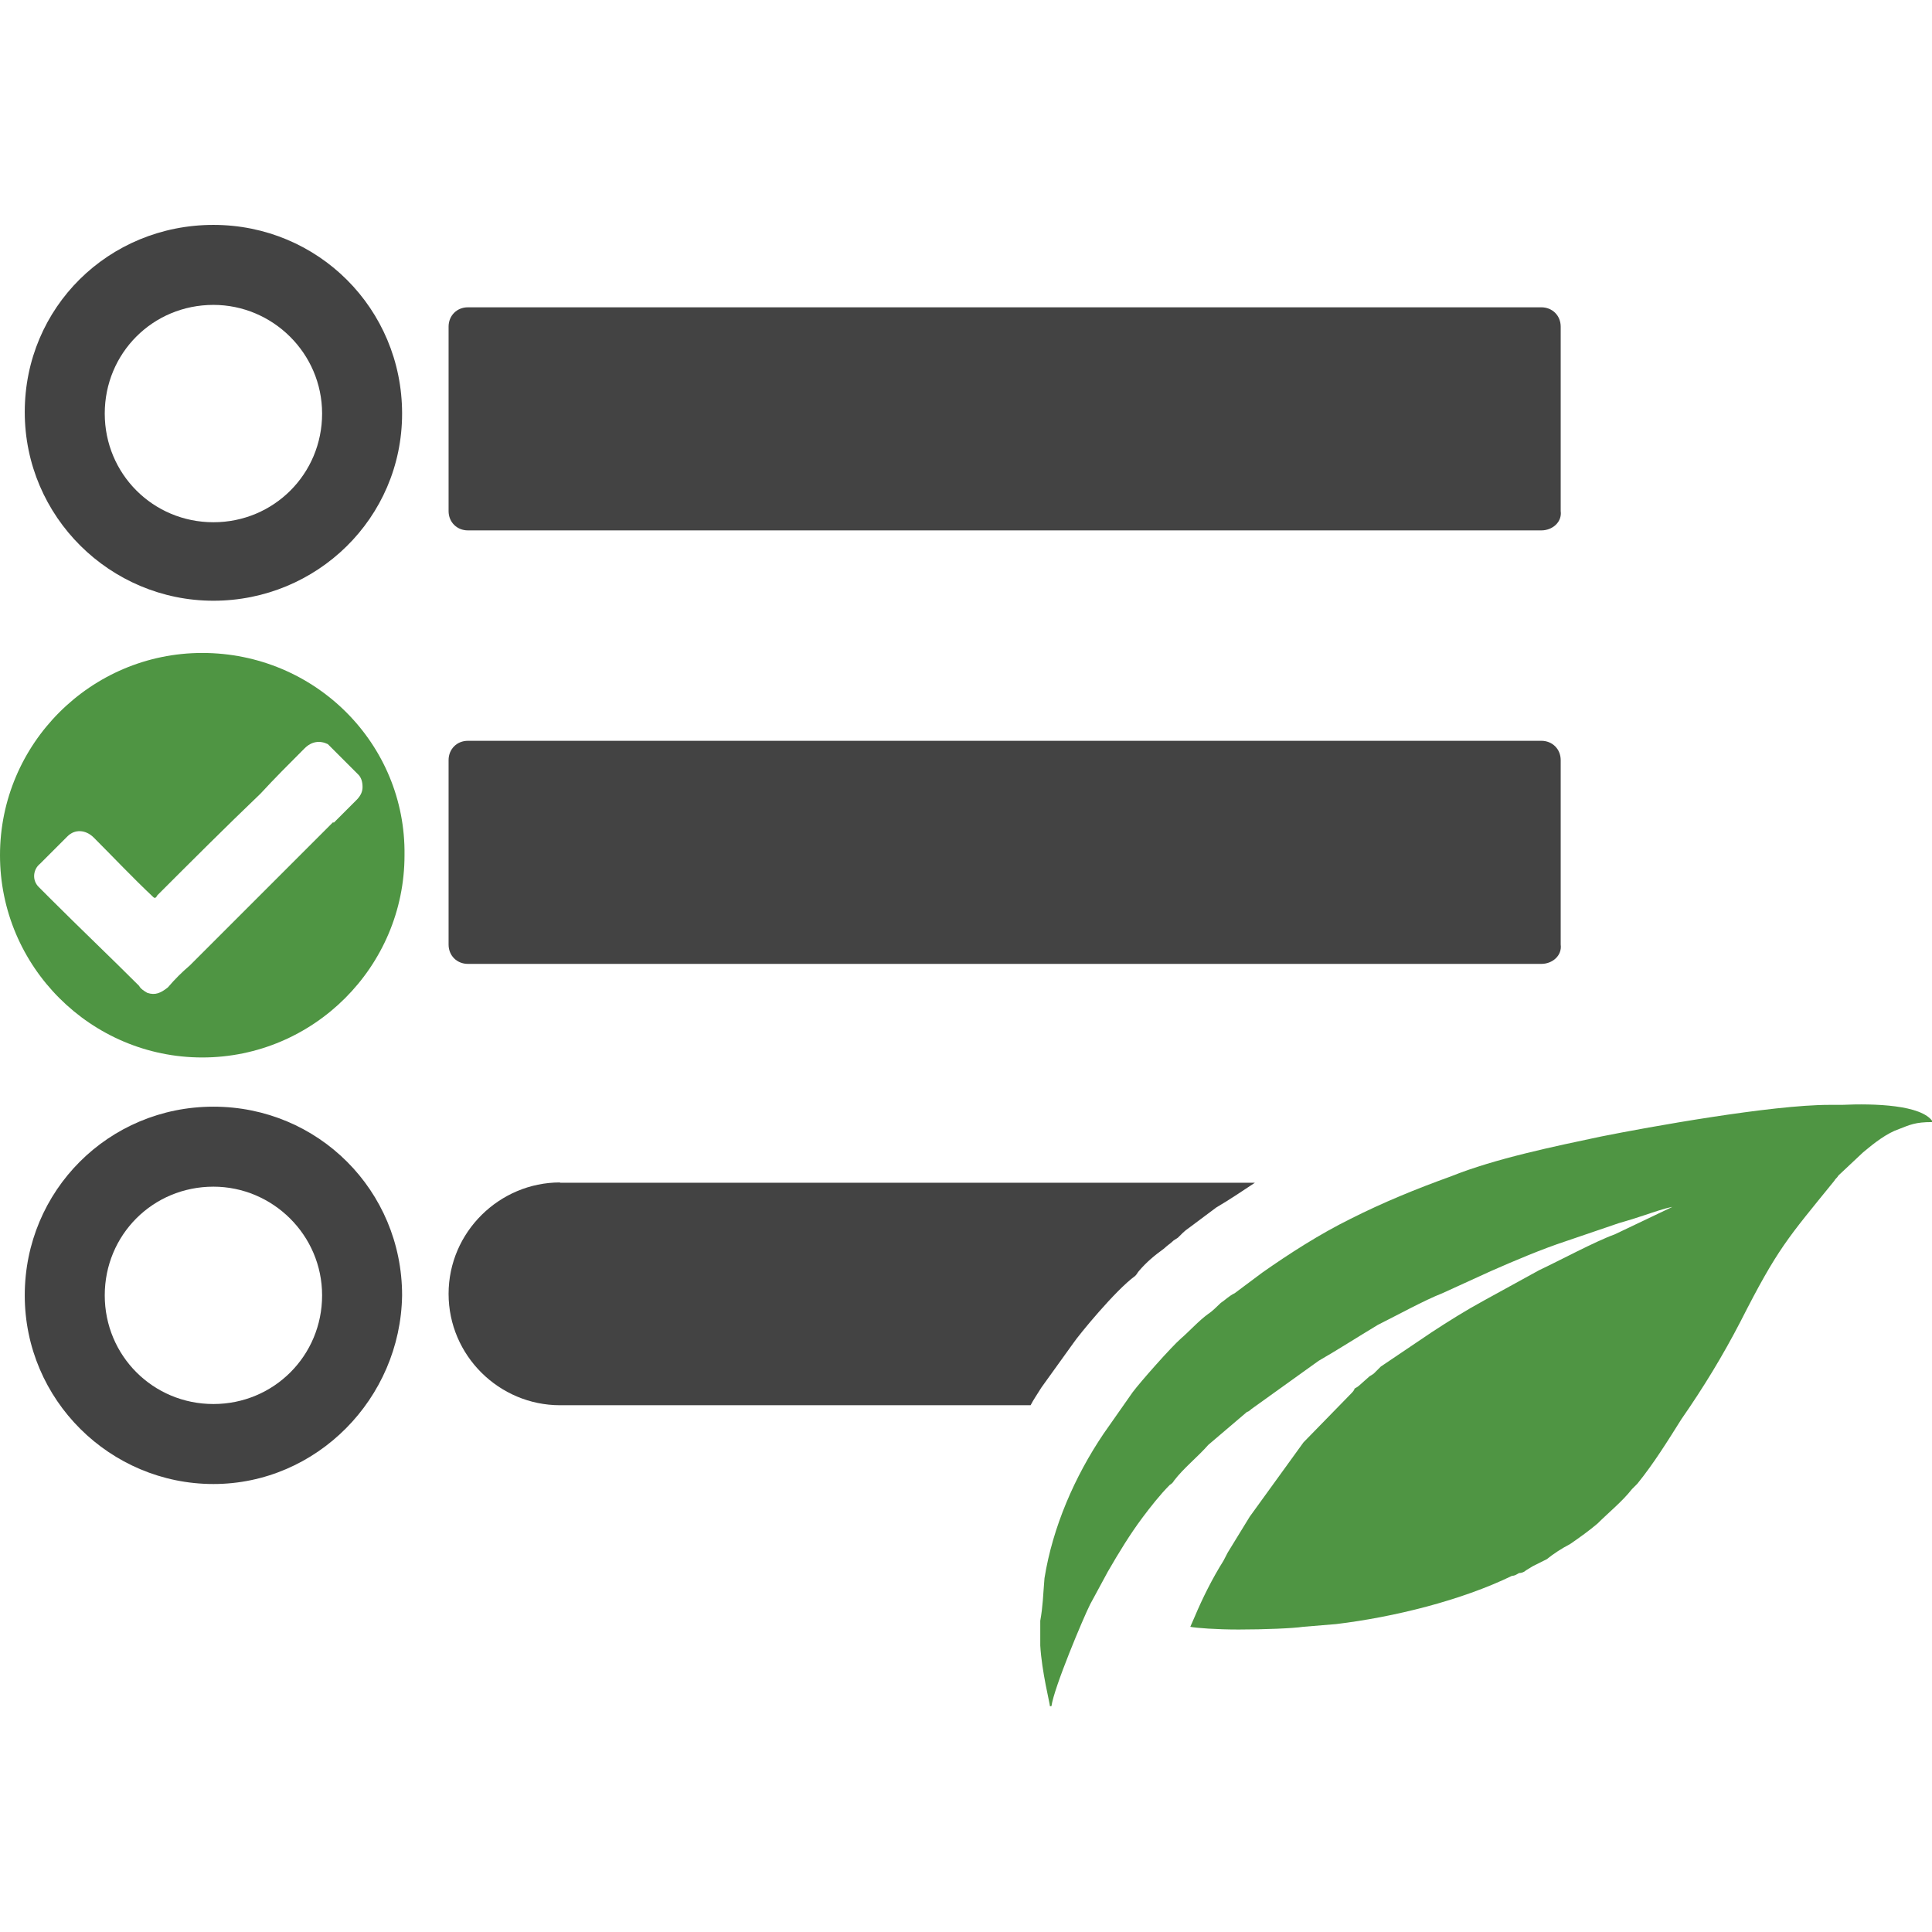 <?xml version="1.0" encoding="UTF-8"?><svg xmlns="http://www.w3.org/2000/svg" viewBox="0 0 64 64"><title>Thrive Quiz Builder icon - Uncanny Automator</title><g id="a"><rect width="64" height="64" style="fill:none;"/></g><g id="b"><path id="c" d="m7.07,19.9c-3.42,0-6.25-2.78-6.25-6.25s2.78-6.2,6.25-6.2,6.25,2.78,6.25,6.25-2.83,6.2-6.25,6.2Zm0-9.8c-2.01,0-3.6,1.6-3.6,3.6s1.6,3.6,3.6,3.6,3.6-1.6,3.6-3.6-1.64-3.6-3.6-3.6Z" style="fill:#434343;"/><path id="d" d="m7.07,49.16c-3.42,0-6.25-2.78-6.25-6.25s2.78-6.25,6.25-6.25,6.25,2.78,6.25,6.25c-.05,3.42-2.83,6.25-6.25,6.25Zm0-9.85c-2.01,0-3.6,1.6-3.6,3.6s1.6,3.6,3.6,3.6,3.6-1.6,3.6-3.6-1.64-3.6-3.6-3.6Z" style="fill:#434343;"/><path id="e" d="m6.7,21.63c-3.69,0-6.7,3.01-6.7,6.7s3.01,6.7,6.7,6.7,6.7-3.01,6.7-6.7c.05-3.69-2.96-6.7-6.7-6.7Zm4.33,5.61l-4.74,4.74c-.27.23-.5.46-.73.73-.23.18-.41.27-.68.18-.09-.05-.23-.14-.27-.23-.96-.96-1.96-1.91-2.92-2.87-.14-.14-.27-.27-.41-.41-.23-.23-.18-.59.05-.77.27-.27.59-.59.91-.91.23-.23.59-.23.87.05.64.64,1.28,1.32,1.96,1.96.05.05.09.05.14-.05,1.14-1.14,2.28-2.28,3.42-3.37.46-.5.96-1,1.46-1.5.23-.23.5-.27.77-.14.05.05.09.09.14.14.27.27.59.59.87.87.09.09.14.23.14.41,0,.14-.05.27-.18.41-.27.27-.5.5-.77.77h0Z" style="fill:#4f9543; fill-rule:evenodd;"/><path id="f" d="m51.05,17.57H15.5c-.36,0-.64-.27-.64-.64v-6.11c0-.36.27-.64.64-.64h35.56c.36,0,.64.27.64.64v6.11c.05.36-.27.64-.64.64Z" style="fill:#434343; fill-rule:evenodd;"/><path id="g" d="m51.05,31.93H15.5c-.36,0-.64-.27-.64-.64v-6.11c0-.36.27-.64.64-.64h35.56c.36,0,.64.27.64.64v6.11c.05.36-.27.64-.64.64Z" style="fill:#434343; fill-rule:evenodd;"/><path id="h" d="m18.55,39.18h23.02c-.41.27-.82.55-1.28.82l-.91.68c-.14.09-.27.23-.36.32l-.14.09c-.09.09-.23.18-.32.27-.32.23-.59.46-.82.73-.05.05-.09.14-.14.18-.64.46-1.87,1.96-2.05,2.23l-1.05,1.46c-.14.23-.27.41-.36.59h-15.59c-2.01,0-3.69-1.64-3.69-3.69s1.69-3.69,3.69-3.69h0Z" style="fill:#434343; fill-rule:evenodd;"/><path id="i" d="m64,37.17c-.55,0-.73.09-1.09.23-.41.14-.82.46-1.19.77l-.82.77c-.05.09-.09.09-.14.18-1.55,1.91-1.87,2.23-3.1,4.65-.59,1.14-1.23,2.19-1.96,3.24-.46.73-.91,1.46-1.46,2.14l-.09.09s-.05.05-.09.09c-.32.41-.77.77-1.14,1.14-.27.23-.59.46-.91.68-.27.14-.55.32-.77.5l-.46.23c-.09.05-.14.09-.23.14-.05.05-.14.09-.23.09-.09.05-.14.09-.23.09-1.69.82-3.92,1.37-5.83,1.6l-1.09.09c-.32.05-1.28.09-2.14.09-.73,0-1.41-.05-1.6-.09l.14-.32c.27-.64.59-1.28.96-1.87.05-.09.09-.18.14-.27l.73-1.19,1.78-2.46,1.6-1.64s.09-.09.09-.14q.09-.05.14-.09l.36-.32s.09-.05.14-.09c.09-.09.14-.14.23-.23l1.69-1.14c.55-.36,1.14-.73,1.73-1.05l1.82-1c.68-.32,1.87-.96,2.51-1.19l1.91-.91c-.27.05-.64.18-.91.27-.27.09-.55.18-.87.27l-1.73.59c-.82.27-1.69.64-2.51,1l-1.6.73c-.59.23-1.5.73-2.14,1.05-.68.41-1.32.82-1.96,1.19l-2.23,1.6s-.09.09-.14.09l-1.28,1.09c-.36.41-.82.77-1.14,1.19q-.05.09-.14.14c-.32.32-.64.73-.91,1.09-.41.55-.77,1.14-1.14,1.78l-.59,1.09c-.23.46-1.19,2.74-1.28,3.37h-.05c0-.09-.27-1.14-.32-2.01v-.82c.09-.5.09-.82.14-1.41.27-1.69,1-3.37,1.96-4.79l.96-1.37c.27-.36,1.28-1.5,1.6-1.78.27-.23.59-.59.91-.82.14-.09.27-.23.41-.36.14-.09.27-.23.46-.32l.91-.68c.91-.64,1.91-1.28,2.92-1.78,1.09-.55,2.19-1,3.33-1.41,1.46-.59,3.46-1,4.97-1.32,1.6-.32,5.65-1.05,7.57-1.05h.41c1.09-.05,2.64,0,3.01.55h0Z" style="fill:#4f9543; fill-rule:evenodd;"/></g></svg>
